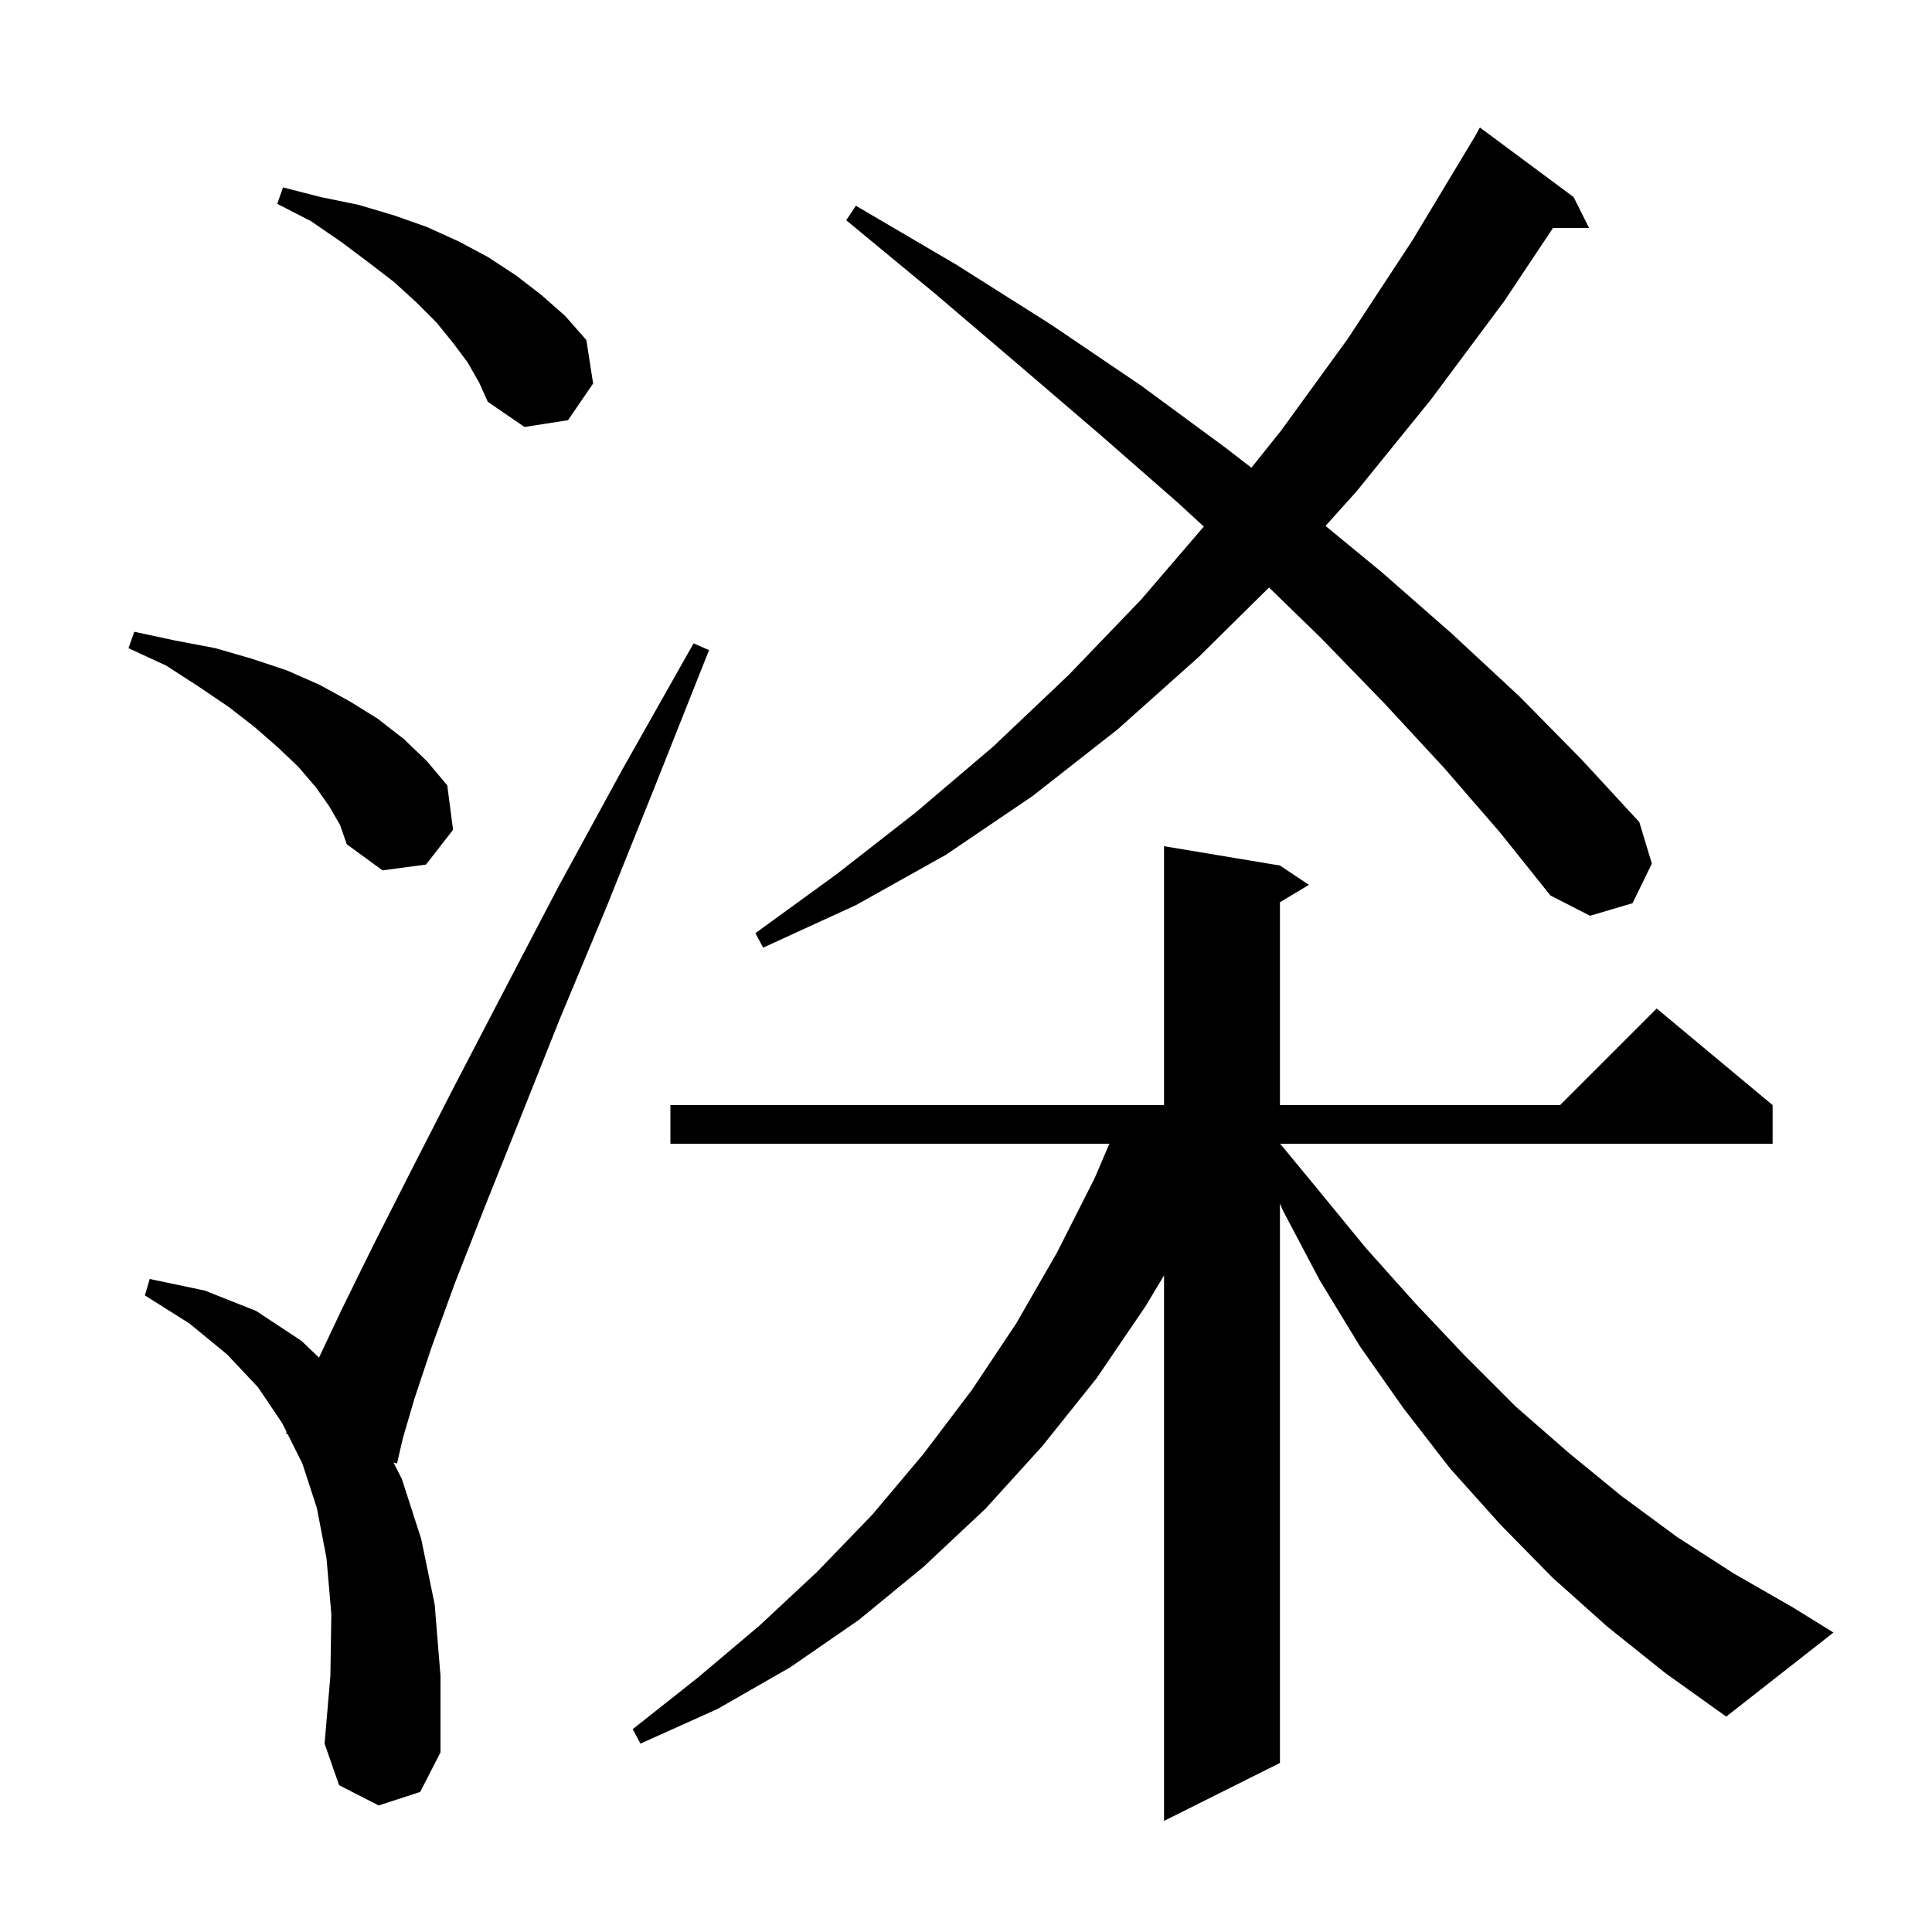 <svg xmlns="http://www.w3.org/2000/svg" xmlns:xlink="http://www.w3.org/1999/xlink" version="1.1" baseProfile="full" viewBox="0 0 200 200" width="200" height="200"><g fill="currentColor"><path d="M 166.4 168.4 L 160.7 163.3 L 155.3 157.8 L 150.1 152.0 L 145.3 145.8 L 140.8 139.4 L 136.6 132.5 L 132.8 125.3 L 132.5 124.588 L 132.5 182.5 L 120.5 188.5 L 120.5 132.033 L 118.6 135.2 L 113.5 142.7 L 107.9 149.7 L 102.0 156.2 L 95.6 162.2 L 88.9 167.7 L 81.8 172.6 L 74.3 176.9 L 66.3 180.5 L 65.5 179.0 L 72.2 173.7 L 78.6 168.3 L 84.6 162.7 L 90.3 156.8 L 95.6 150.5 L 100.6 143.9 L 105.2 137.0 L 109.4 129.7 L 113.3 122.0 L 114.843 118.4 L 69.4 118.4 L 69.4 114.4 L 120.5 114.4 L 120.5 87.6 L 132.5 89.6 L 135.5 91.6 L 132.5 93.4 L 132.5 114.4 L 161.5 114.4 L 171.5 104.4 L 183.5 114.4 L 183.5 118.4 L 132.521 118.4 L 136.4 123.1 L 141.4 129.2 L 146.5 134.9 L 151.7 140.4 L 156.9 145.6 L 162.4 150.4 L 167.9 154.9 L 173.6 159.1 L 179.5 162.9 L 185.6 166.4 L 189.8 169.0 L 178.7 177.7 L 172.4 173.2 Z M 39.2 186.9 L 35.1 184.8 L 33.6 180.5 L 34.2 173.5 L 34.3 167.1 L 33.8 161.3 L 32.8 156.1 L 31.3 151.5 L 29.773 148.447 L 29.6 148.4 L 29.666 148.232 L 29.2 147.3 L 26.7 143.6 L 23.5 140.2 L 19.6 137.0 L 15.0 134.1 L 15.5 132.4 L 21.2 133.6 L 26.5 135.7 L 31.2 138.8 L 33.024 140.537 L 35.4 135.5 L 38.6 129.0 L 42.4 121.5 L 46.9 112.7 L 52.0 102.9 L 57.8 91.8 L 64.4 79.7 L 71.8 66.6 L 73.4 67.3 L 67.8 81.4 L 62.7 94.1 L 57.9 105.6 L 53.8 115.9 L 50.2 124.9 L 47.1 132.8 L 44.7 139.4 L 42.9 144.8 L 41.7 148.9 L 41.1 151.5 L 40.735 151.402 L 41.6 153.1 L 43.6 159.3 L 45.0 166.1 L 45.6 173.5 L 45.6 181.4 L 43.5 185.5 Z M 149.5 79.5 L 143.3 72.8 L 136.7 66.0 L 131.369 60.819 L 124.1 68.0 L 115.7 75.5 L 106.9 82.4 L 97.9 88.5 L 88.6 93.7 L 79.0 98.1 L 78.2 96.6 L 86.6 90.5 L 94.8 84.1 L 102.8 77.3 L 110.6 69.9 L 118.1 62.1 L 124.618 54.511 L 122.0 52.1 L 114.0 45.1 L 105.6 37.9 L 96.8 30.4 L 87.6 22.8 L 88.6 21.3 L 99.0 27.4 L 108.8 33.6 L 118.1 39.9 L 126.8 46.3 L 129.546 48.417 L 132.6 44.6 L 139.5 35.1 L 146.2 24.9 L 152.7 14.1 L 153.2 13.2 L 162.9 20.4 L 164.5 23.6 L 160.767 23.6 L 155.7 31.2 L 148.1 41.4 L 140.4 50.9 L 137.217 54.442 L 143.0 59.2 L 150.3 65.6 L 157.3 72.1 L 163.7 78.6 L 169.7 85.1 L 171.0 89.4 L 169.0 93.5 L 164.6 94.8 L 160.5 92.7 L 155.3 86.2 Z M 34.1 83.5 L 32.7 81.5 L 30.9 79.4 L 28.8 77.4 L 26.4 75.3 L 23.7 73.2 L 20.6 71.1 L 17.2 68.9 L 13.3 67.1 L 13.9 65.4 L 18.1 66.3 L 22.3 67.1 L 26.1 68.2 L 29.7 69.4 L 33.1 70.9 L 36.2 72.6 L 39.1 74.4 L 41.8 76.5 L 44.2 78.8 L 46.3 81.3 L 46.9 85.9 L 44.1 89.5 L 39.6 90.1 L 35.9 87.4 L 35.2 85.4 Z M 48.4 37.5 L 46.9 35.5 L 45.2 33.4 L 43.1 31.3 L 40.8 29.2 L 38.2 27.2 L 35.4 25.1 L 32.2 22.9 L 28.7 21.1 L 29.3 19.4 L 33.2 20.4 L 37.1 21.2 L 40.8 22.3 L 44.2 23.5 L 47.5 25.0 L 50.5 26.6 L 53.4 28.5 L 56.0 30.5 L 58.5 32.7 L 60.7 35.2 L 61.4 39.7 L 58.8 43.5 L 54.3 44.2 L 50.5 41.6 L 49.6 39.6 Z "/></g></svg>